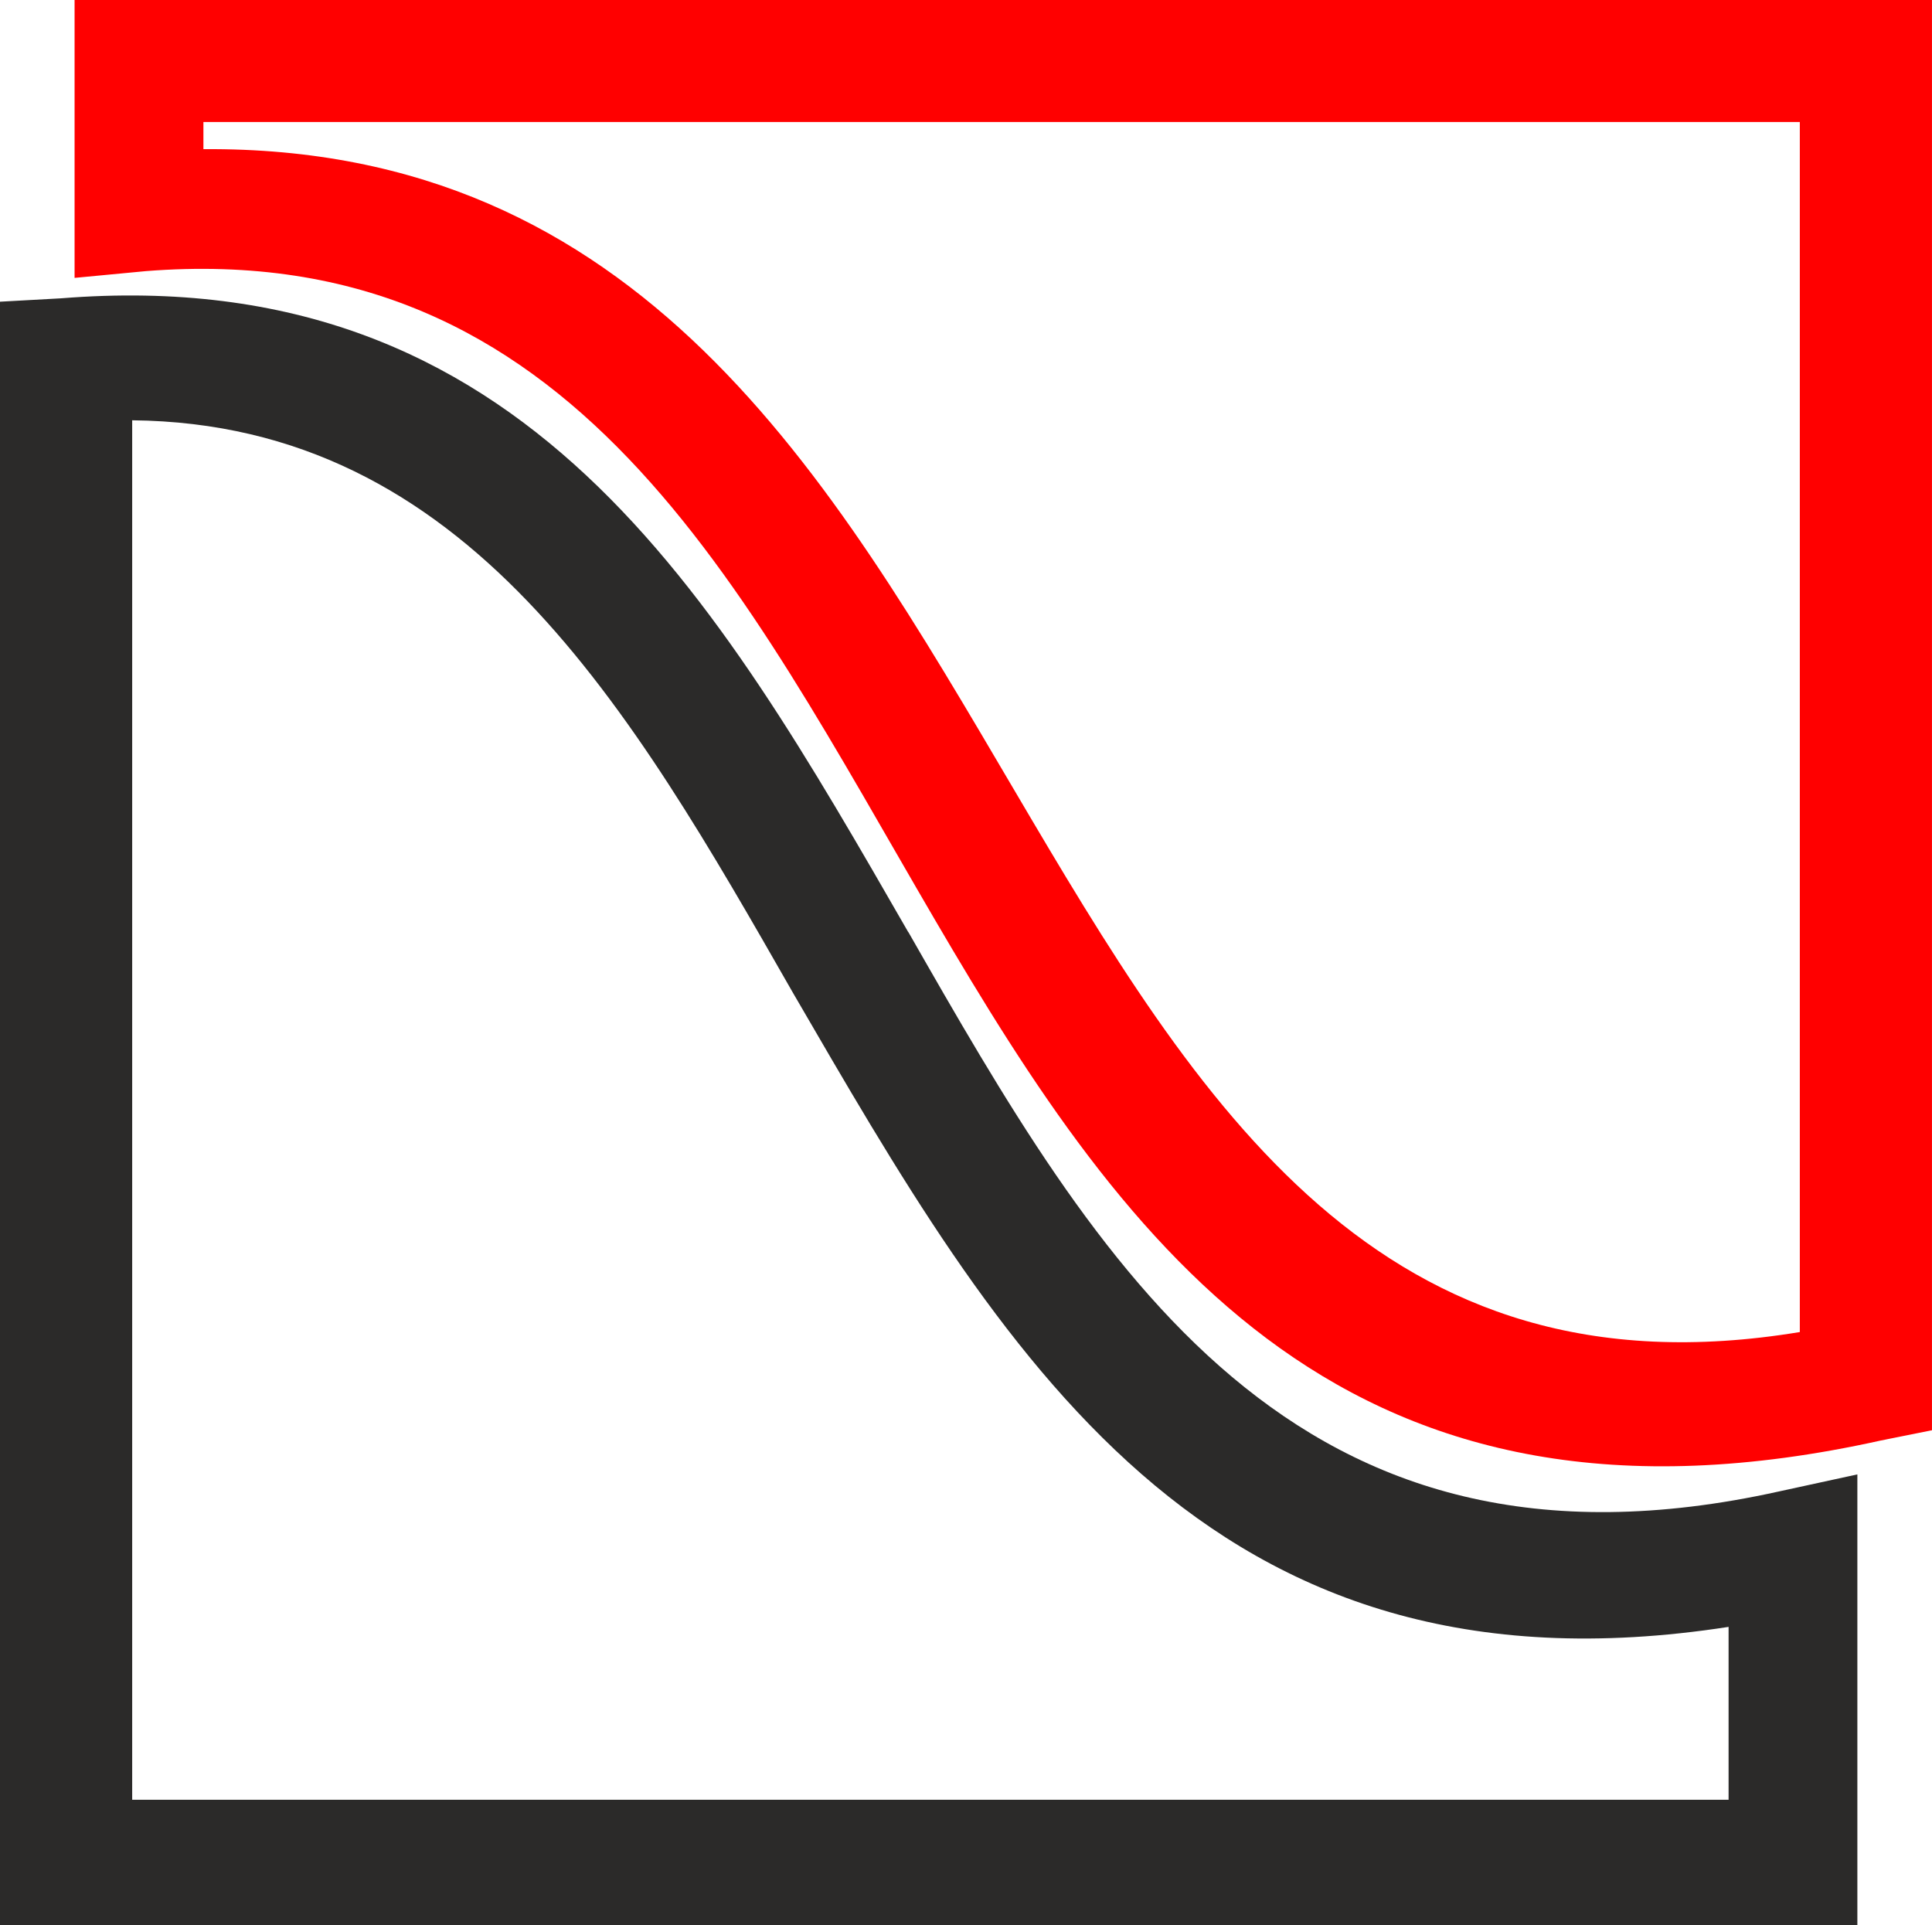 <?xml version="1.0" encoding="UTF-8"?> <svg xmlns="http://www.w3.org/2000/svg" xmlns:xlink="http://www.w3.org/1999/xlink" xmlns:xodm="http://www.corel.com/coreldraw/odm/2003" xml:space="preserve" width="14.478mm" height="14.427mm" version="1.0" style="shape-rendering:geometricPrecision; text-rendering:geometricPrecision; image-rendering:optimizeQuality; fill-rule:evenodd; clip-rule:evenodd" viewBox="0 0 354.49 353.25"> <defs> <style type="text/css"> .fil1 {fill:#2B2A29} .fil0 {fill:red} </style> </defs> <g id="Слой_x0020_1">  <path class="fil0" d="M25.5 0l317.17 0 11.82 0 0 11.19 0 241.92 0 9.33 -9.33 1.87c-195.9,43.53 -161.07,-227 -318.42,-214.56l-13.06 1.24 0 -12.44 0 -27.36 0 -11.19 11.82 0 -0 0zm304.74 22.39l-292.92 0 0 4.98c160.45,-1.24 138.68,242.54 292.92,217.05l0 -222.02 0 -0z"></path> <path class="fil1" d="M317.17 298.52c-96.4,14.93 -133.71,-51 -171.65,-116.3 -29.85,-52.24 -59.7,-104.48 -121.27,-105.1l0 253.12 292.92 0 0 -31.72zm-150.5 -127.49c34.83,60.95 70.28,122.52 159.83,102.62l14.3 -3.11 0 14.3 0 57.22 0 11.19 -11.82 0 -316.55 0 -12.44 0 0 -11.19 0 -276.13 0 -10.57 11.19 -0.62c85.2,-6.84 120.03,54.73 155.47,116.3l0 0z"></path> </g> </svg> 